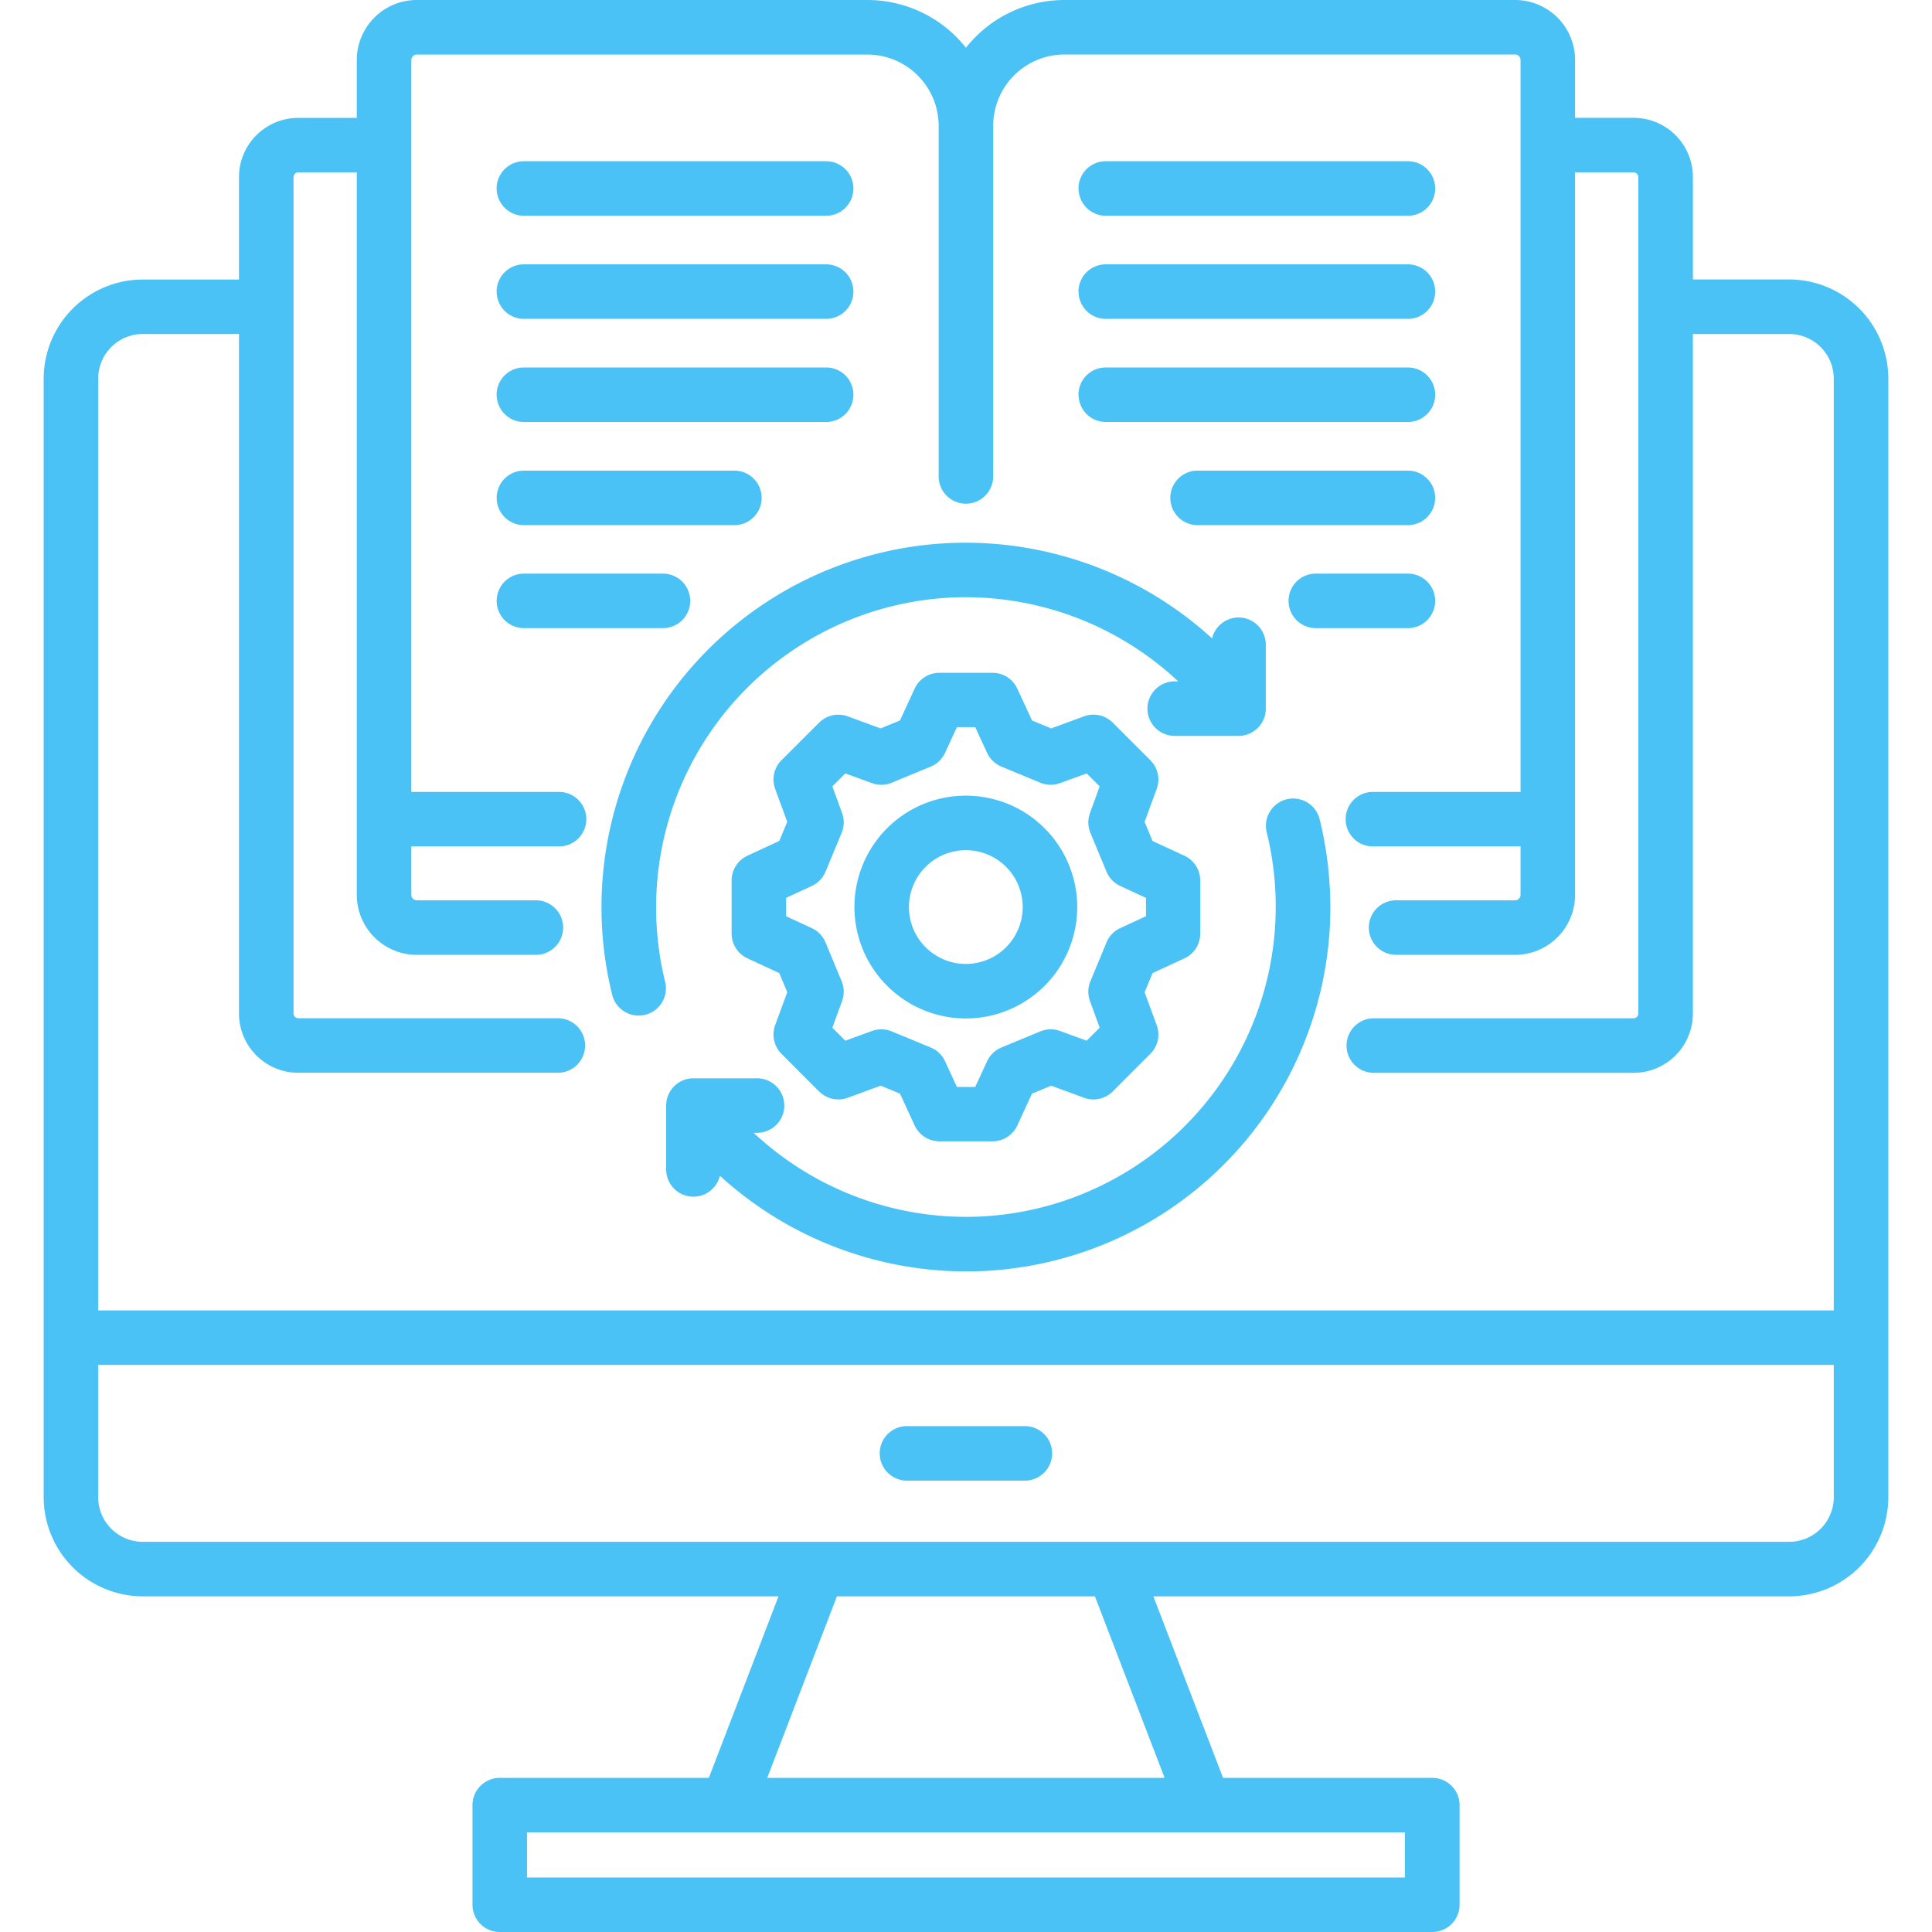 <svg xmlns="http://www.w3.org/2000/svg" xmlns:xlink="http://www.w3.org/1999/xlink" width="80" height="80" viewBox="0 0 80 80">
  <defs>
    <clipPath id="clip-path">
      <rect id="Rectangle_65100" data-name="Rectangle 65100" width="80" height="80" transform="translate(-2452 -7698)" fill="#4ac2f6"/>
    </clipPath>
  </defs>
  <g id="learning_management_2" data-name="learning management 2" transform="translate(2452 7698)" clip-path="url(#clip-path)">
    <path id="_003-learning" data-name="003-learning" d="M7.2,67.391H33.528l-2.886,7.517H21.985a1.129,1.129,0,0,0-1.129,1.129v4.124a1.129,1.129,0,0,0,1.129,1.129H60.6a1.129,1.129,0,0,0,1.129-1.129V76.037A1.129,1.129,0,0,0,60.6,74.908H51.935l-2.886-7.517H75.377a4.11,4.11,0,0,0,4.105-4.105V16.967a4.11,4.11,0,0,0-4.105-4.105H71.39V8.619a2.453,2.453,0,0,0-2.45-2.45H66.511v-2.4A2.485,2.485,0,0,0,64.029,1.29H45.371a5.206,5.206,0,0,0-4.083,1.976A5.206,5.206,0,0,0,37.205,1.29H18.547a2.485,2.485,0,0,0-2.482,2.482v2.4H13.637a2.453,2.453,0,0,0-2.45,2.45v4.243H7.2a4.108,4.108,0,0,0-4.1,4.105V63.286a4.108,4.108,0,0,0,4.1,4.105ZM59.466,79.032H23.114V77.166H59.466Zm-9.95-4.124H33.06l2.886-7.517H46.629l2.886,7.517Zm25.861-9.775H7.2a1.847,1.847,0,0,1-1.843-1.847V57.808H77.224v5.477A1.849,1.849,0,0,1,75.376,65.133ZM7.2,15.12h3.987V43.256a2.455,2.455,0,0,0,2.45,2.455H24.39a1.129,1.129,0,1,0,0-2.258H13.637a.2.2,0,0,1-.192-.2V8.619a.2.2,0,0,1,.192-.192h2.428V38.346a2.485,2.485,0,0,0,2.482,2.482H23.48a1.129,1.129,0,1,0,0-2.258H18.547a.23.23,0,0,1-.224-.224V36.339H24.44a1.129,1.129,0,1,0,0-2.258H18.323V3.773a.23.23,0,0,1,.224-.224H37.205A2.957,2.957,0,0,1,40.159,6.5V21.018a1.129,1.129,0,1,0,2.258,0V6.5a2.957,2.957,0,0,1,2.954-2.954H64.029a.227.227,0,0,1,.224.224V34.081H58.14a1.129,1.129,0,1,0,0,2.258h6.113v2.007a.227.227,0,0,1-.224.224H59.1a1.129,1.129,0,0,0,0,2.258h4.929a2.485,2.485,0,0,0,2.482-2.482V8.427h2.428a.2.2,0,0,1,.192.192V43.256a.2.2,0,0,1-.192.2H58.177a1.129,1.129,0,1,0,0,2.258H68.939a2.455,2.455,0,0,0,2.45-2.455V15.12h3.987a1.85,1.85,0,0,1,1.847,1.847V55.551H5.357V16.967A1.847,1.847,0,0,1,7.2,15.12ZM44.858,61.471A1.129,1.129,0,0,1,43.729,62.6H38.847a1.129,1.129,0,0,1,0-2.258h4.883A1.129,1.129,0,0,1,44.858,61.471Zm11.5-23.406A15.085,15.085,0,0,1,42.073,53.917q-.391.02-.78.02A15.153,15.153,0,0,1,31.1,49.976a1.128,1.128,0,0,1-2.225-.269V47.069A1.129,1.129,0,0,1,30,45.94h2.638a1.129,1.129,0,1,1,0,2.258H32.5a12.876,12.876,0,0,0,9.452,3.463A12.849,12.849,0,0,0,53.743,35.755a1.129,1.129,0,1,1,2.192-.542,15.076,15.076,0,0,1,.42,2.852ZM40.5,23.782A15.143,15.143,0,0,1,51.48,27.724a1.128,1.128,0,0,1,2.225.266v2.643a1.129,1.129,0,0,1-1.129,1.129H49.933a1.129,1.129,0,0,1,0-2.258h.144a12.874,12.874,0,0,0-9.457-3.468A12.848,12.848,0,0,0,28.833,41.943a1.129,1.129,0,1,1-2.192.542A15.09,15.09,0,0,1,40.5,23.782ZM32.241,36.723a1.129,1.129,0,0,0-.655,1.025v2.2a1.129,1.129,0,0,0,.655,1.025l1.319.61.329.794-.5,1.359a1.129,1.129,0,0,0,.261,1.189l1.559,1.559a1.129,1.129,0,0,0,1.189.261l1.36-.5.8.33.606,1.317a1.129,1.129,0,0,0,1.026.657h2.2a1.129,1.129,0,0,0,1.025-.655l.61-1.319.794-.329,1.359.5a1.13,1.13,0,0,0,1.189-.261l1.559-1.559a1.129,1.129,0,0,0,.261-1.189l-.5-1.359.329-.794,1.319-.61a1.129,1.129,0,0,0,.655-1.025v-2.2a1.129,1.129,0,0,0-.655-1.025l-1.319-.61-.329-.794.5-1.359a1.129,1.129,0,0,0-.261-1.189l-1.559-1.559a1.129,1.129,0,0,0-1.189-.261l-1.359.5-.794-.329-.61-1.319a1.129,1.129,0,0,0-1.025-.655h-2.2a1.129,1.129,0,0,0-1.026.657l-.606,1.317-.8.33-1.36-.5a1.129,1.129,0,0,0-1.189.261L33.65,32.77a1.129,1.129,0,0,0-.261,1.189l.5,1.359-.329.794-1.319.61Zm1.6,1.746,1.064-.492a1.129,1.129,0,0,0,.569-.592l.668-1.609a1.129,1.129,0,0,0,.016-.823l-.4-1.1.537-.537,1.1.4a1.13,1.13,0,0,0,.822-.016l1.614-.667a1.13,1.13,0,0,0,.594-.571l.489-1.062h.759l.492,1.064a1.129,1.129,0,0,0,.592.569l1.609.667a1.129,1.129,0,0,0,.823.016l1.1-.4.537.537-.4,1.1a1.129,1.129,0,0,0,.016.823l.668,1.609a1.129,1.129,0,0,0,.569.592l1.064.492v.76l-1.064.492a1.129,1.129,0,0,0-.569.592l-.668,1.609a1.129,1.129,0,0,0-.016.823l.4,1.1-.537.537-1.1-.4a1.129,1.129,0,0,0-.823.016l-1.609.667a1.129,1.129,0,0,0-.592.569l-.492,1.064h-.759l-.489-1.062a1.13,1.13,0,0,0-.594-.571l-1.614-.667a1.129,1.129,0,0,0-.822-.016l-1.1.4-.537-.537.4-1.1a1.129,1.129,0,0,0-.016-.823l-.668-1.609a1.129,1.129,0,0,0-.569-.592l-1.064-.492v-.76Zm7.443,4.993a4.613,4.613,0,1,0-4.613-4.613,4.618,4.618,0,0,0,4.613,4.613Zm0-6.968a2.355,2.355,0,1,1-2.355,2.355,2.358,2.358,0,0,1,2.355-2.355Zm4.664-18.859a1.129,1.129,0,0,1,1.129-1.129H59.59a1.129,1.129,0,0,1,0,2.258H47.081A1.129,1.129,0,0,1,45.952,17.635Zm0-4.27a1.129,1.129,0,0,1,1.129-1.129H59.59a1.129,1.129,0,0,1,0,2.258H47.081A1.129,1.129,0,0,1,45.952,13.365Zm0-4.27a1.129,1.129,0,0,1,1.129-1.129H59.59a1.129,1.129,0,0,1,0,2.258H47.081A1.129,1.129,0,0,1,45.952,9.095Zm-24.094,8.54a1.129,1.129,0,0,1,1.129-1.129H35.5a1.129,1.129,0,0,1,0,2.258H22.986A1.129,1.129,0,0,1,21.857,17.635Zm0-4.27a1.129,1.129,0,0,1,1.129-1.129H35.5a1.129,1.129,0,0,1,0,2.258H22.986A1.129,1.129,0,0,1,21.857,13.365Zm0-4.27a1.129,1.129,0,0,1,1.129-1.129H35.5a1.129,1.129,0,0,1,0,2.258H22.986A1.129,1.129,0,0,1,21.857,9.095ZM60.718,21.906a1.129,1.129,0,0,1-1.129,1.129H50.88a1.129,1.129,0,1,1,0-2.258h8.71A1.129,1.129,0,0,1,60.718,21.906Zm-38.861,0a1.129,1.129,0,0,1,1.129-1.129H31.7a1.129,1.129,0,1,1,0,2.258h-8.71A1.129,1.129,0,0,1,21.857,21.906Zm38.861,4.27A1.129,1.129,0,0,1,59.589,27.3H55.776a1.129,1.129,0,0,1,0-2.258h3.813A1.129,1.129,0,0,1,60.718,26.176ZM28.742,27.3H22.986a1.129,1.129,0,1,1,0-2.258h5.756a1.129,1.129,0,1,1,0,2.258Z" transform="translate(-2453.291 -7699.29)" fill="#4ac2f6"/>
  </g>
</svg>
